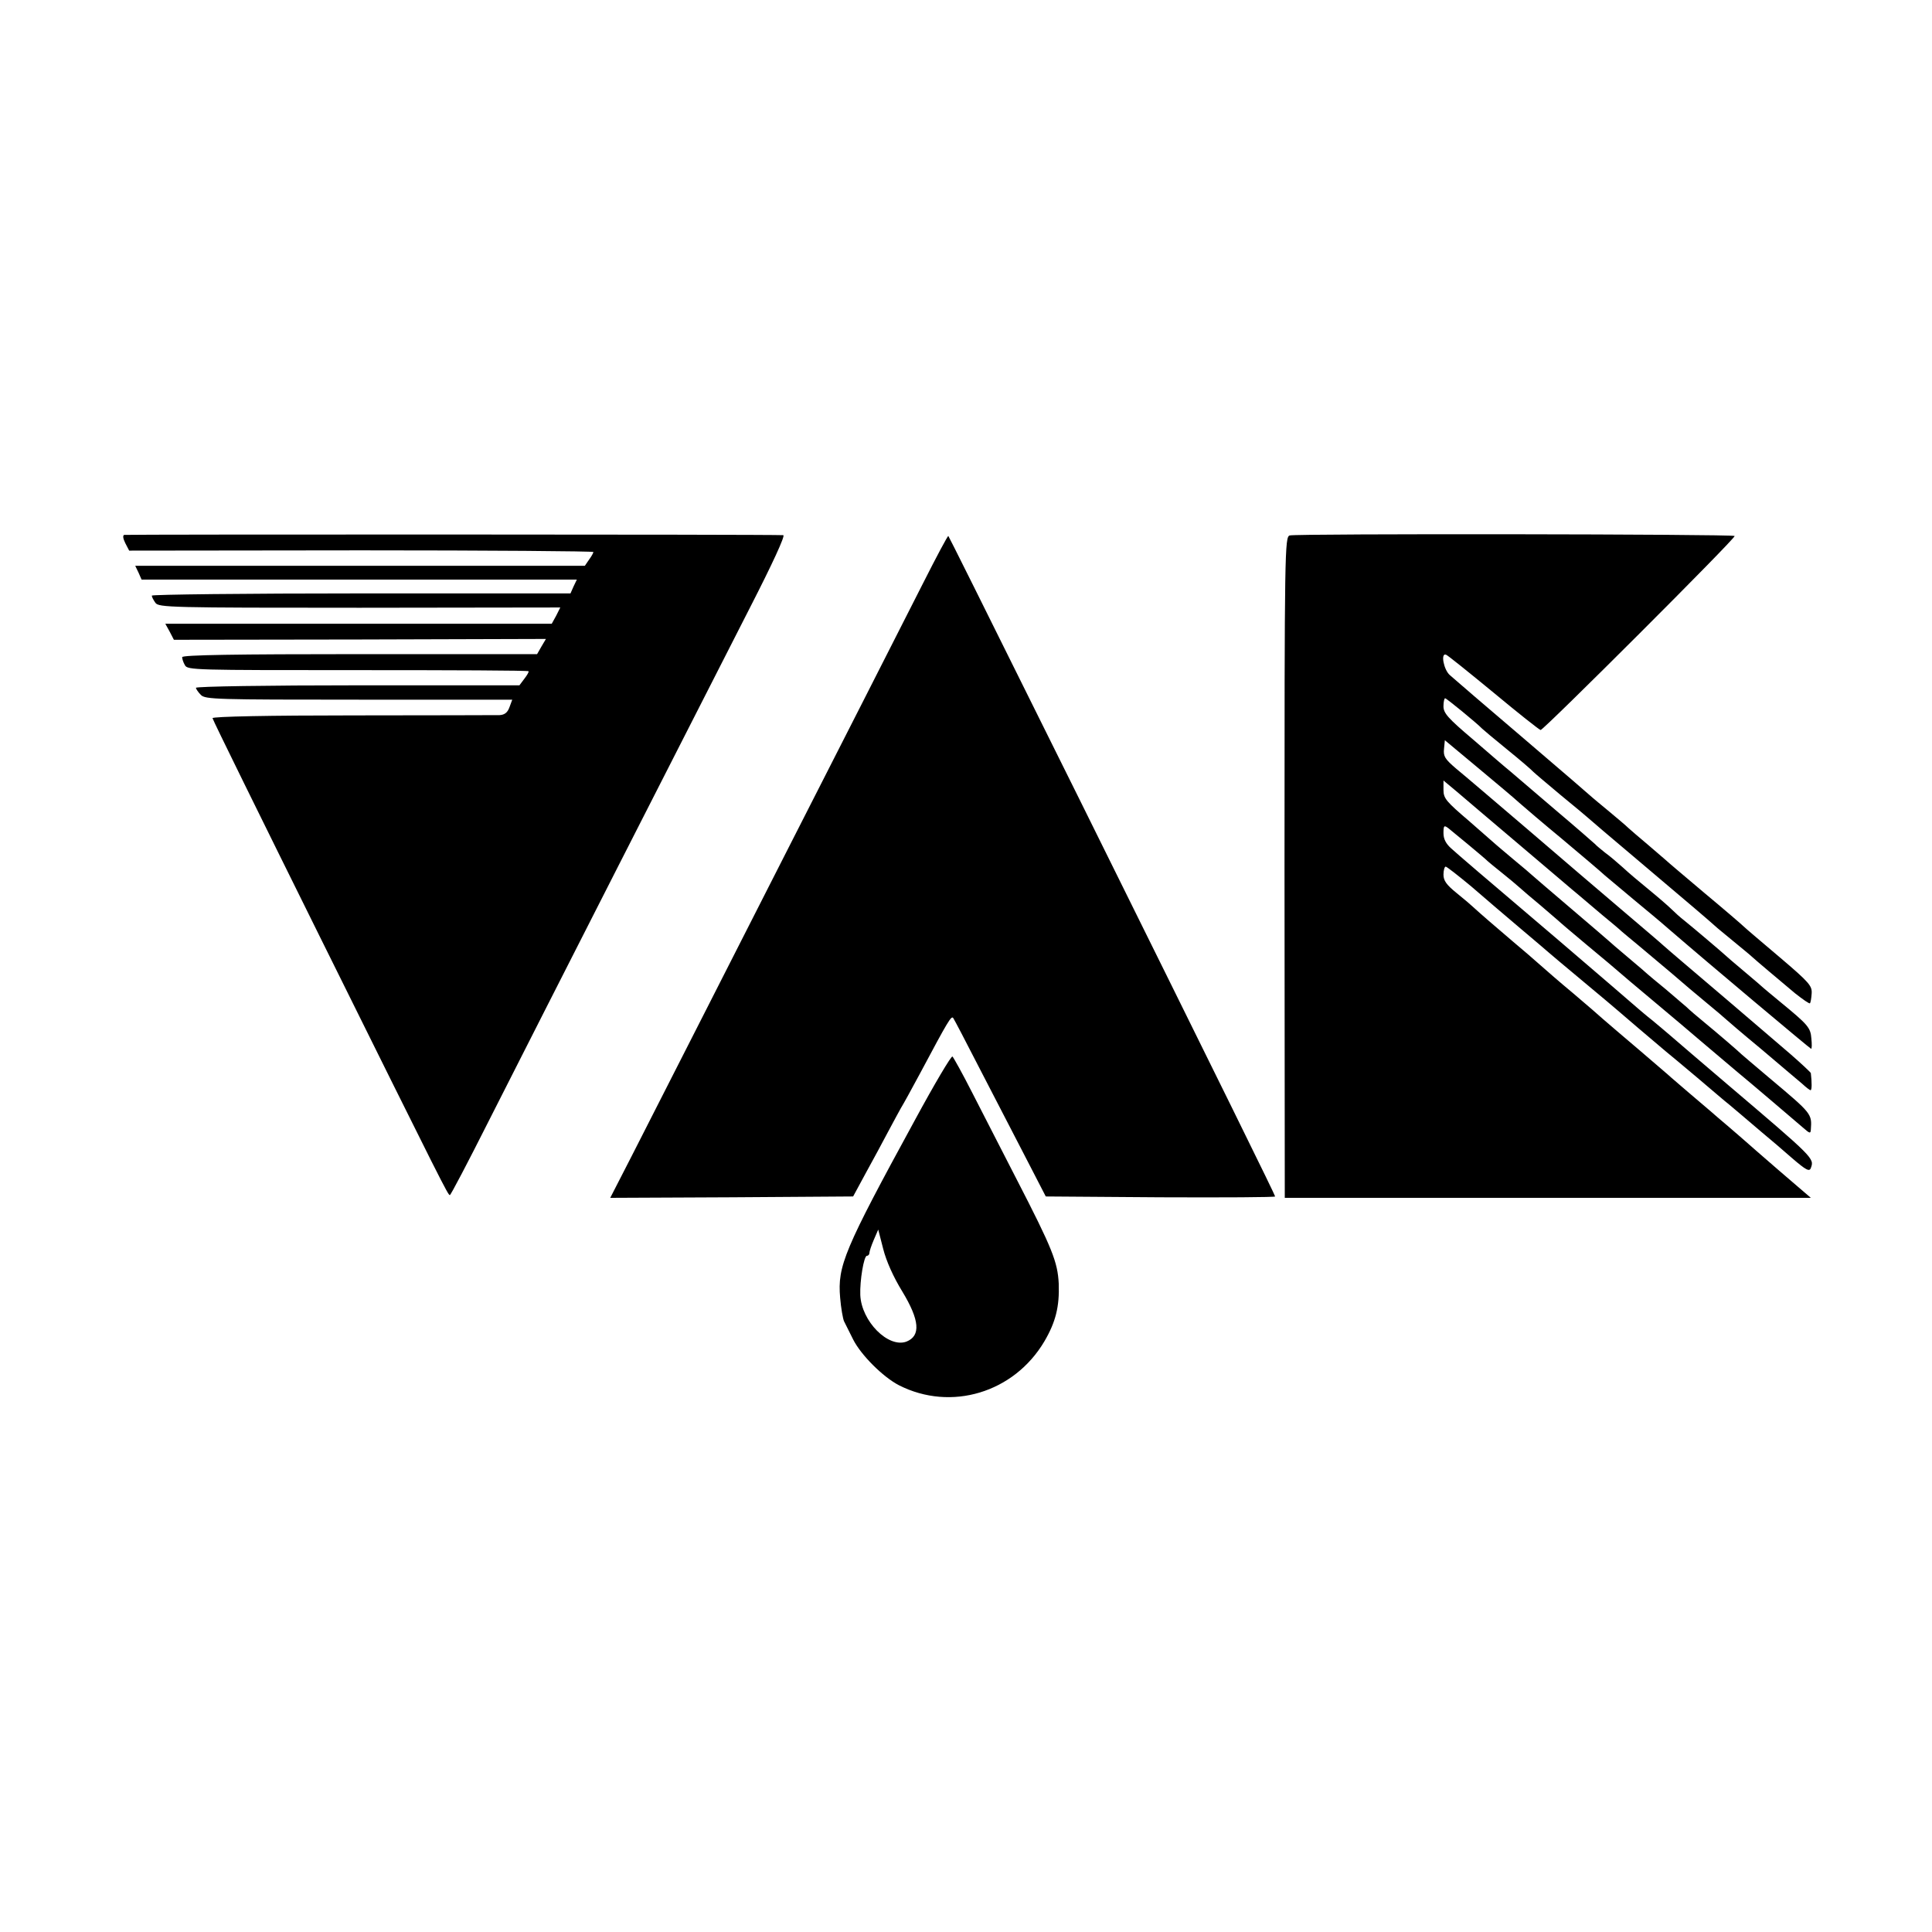<?xml version="1.0" standalone="no"?>
<!DOCTYPE svg PUBLIC "-//W3C//DTD SVG 20010904//EN"
 "http://www.w3.org/TR/2001/REC-SVG-20010904/DTD/svg10.dtd">
<svg version="1.0" xmlns="http://www.w3.org/2000/svg"
 width="700pt" height="700pt" viewBox="0 0 700 700"
 preserveAspectRatio="xMidYMid meet">
<g transform="translate(0,700) scale(0.1,-0.1)"
fill="#000000" stroke="none">
<path d="M450 5062 c-6 -2 -4 -14 4 -30 l14 -27 841 1 c463 0 841 -3 841 -6 0
-3 -7 -16 -16 -28 l-15 -22 -814 0 -815 0 12 -25 11 -25 788 0 789 0 -12 -25
-11 -25 -759 0 c-417 0 -758 -4 -758 -8 0 -5 6 -16 13 -26 12 -17 54 -18 740
-18 l727 1 -15 -30 -16 -29 -700 0 -700 0 16 -29 15 -29 674 1 674 2 -16 -27
-16 -28 -643 0 c-448 0 -643 -3 -643 -11 0 -6 4 -19 10 -29 9 -18 36 -18 625
-18 339 0 618 -1 620 -4 2 -2 -5 -14 -15 -27 l-18 -24 -586 0 c-322 0 -586 -4
-586 -9 0 -4 8 -16 18 -26 16 -16 56 -17 573 -17 l555 0 -10 -27 c-7 -20 -18
-28 -36 -29 -14 0 -253 -1 -532 -1 -298 0 -508 -4 -508 -10 0 -5 174 -358 386
-786 455 -918 467 -942 474 -942 3 0 65 118 138 263 202 399 733 1442 949
1865 81 158 129 262 121 263 -42 3 -2380 3 -2388 1z"/>
<path d="M4673 5060 c-18 -5 -19 -48 -19 -1202 l1 -1198 953 0 953 0 -113 97
c-62 54 -118 102 -124 108 -6 5 -33 29 -60 52 -27 23 -59 50 -70 60 -12 10
-45 38 -74 63 -29 25 -58 50 -64 55 -6 6 -58 50 -116 100 -58 49 -116 99 -130
111 -14 13 -63 55 -110 95 -47 39 -101 86 -120 103 -19 17 -64 56 -100 86 -60
51 -118 101 -144 125 -6 6 -32 28 -58 49 -37 30 -48 45 -48 67 0 16 4 29 8 29
4 0 46 -33 93 -72 46 -40 127 -109 179 -153 52 -44 97 -82 100 -85 3 -3 59
-50 125 -105 66 -55 122 -102 125 -105 5 -5 137 -117 175 -149 11 -9 63 -52
115 -96 52 -44 103 -88 115 -97 11 -9 31 -26 45 -38 14 -12 47 -40 74 -63 28
-23 77 -65 110 -94 50 -43 62 -49 67 -35 13 35 13 35 -301 302 -97 83 -175
149 -208 178 -13 11 -41 35 -64 54 -23 18 -46 38 -52 43 -10 9 -139 120 -291
250 -279 237 -364 310 -387 331 -19 17 -28 34 -28 55 0 28 2 30 18 18 20 -16
135 -111 142 -119 3 -3 25 -21 50 -41 25 -20 55 -45 66 -55 12 -11 45 -39 74
-63 29 -25 58 -50 64 -55 6 -6 52 -45 101 -86 50 -41 122 -102 160 -135 39
-33 95 -80 125 -105 30 -25 88 -74 130 -110 42 -36 101 -85 130 -110 63 -52
202 -171 243 -206 24 -21 27 -22 28 -7 4 58 5 57 -151 188 -52 44 -97 82 -100
85 -12 12 -89 78 -134 115 -27 22 -56 47 -65 56 -9 8 -43 37 -76 65 -33 27
-62 51 -65 54 -3 3 -34 30 -70 60 -36 30 -67 57 -70 60 -3 3 -66 57 -140 120
-74 63 -137 117 -140 120 -3 3 -32 28 -65 55 -33 28 -62 52 -65 55 -3 3 -47
41 -97 85 -83 71 -93 82 -93 113 l0 34 48 -40 c26 -22 130 -111 232 -197 102
-86 196 -167 210 -178 14 -12 52 -44 85 -72 33 -27 65 -54 71 -60 6 -5 33 -28
60 -50 26 -22 80 -67 119 -100 38 -33 97 -83 130 -110 33 -27 62 -52 65 -55 3
-3 61 -53 130 -110 68 -58 136 -115 150 -127 14 -13 27 -23 30 -23 5 0 5 28 1
62 -1 3 -34 34 -73 68 -40 34 -84 72 -98 84 -28 24 -216 185 -299 255 -30 25
-59 51 -65 56 -6 6 -72 62 -146 125 -74 63 -230 196 -345 295 -116 99 -232
198 -259 220 -41 35 -47 45 -44 72 l3 31 120 -100 c66 -55 134 -112 150 -127
17 -15 86 -74 155 -131 69 -58 139 -117 155 -132 17 -14 64 -54 105 -88 41
-34 98 -81 125 -105 147 -127 514 -435 517 -435 3 0 3 17 1 37 -3 40 -12 50
-113 133 -30 25 -57 47 -60 50 -3 3 -34 30 -70 60 -36 30 -67 57 -70 60 -6 6
-114 98 -149 126 -13 10 -33 28 -45 40 -11 11 -48 43 -81 70 -33 27 -76 63
-95 81 -19 17 -48 42 -65 54 -16 13 -32 26 -35 30 -3 3 -68 60 -145 125 -77
66 -151 129 -165 141 -14 11 -73 62 -132 113 -92 78 -108 96 -108 121 0 16 3
29 6 29 5 0 116 -91 134 -110 3 -3 43 -37 90 -75 47 -38 90 -75 95 -81 6 -6
51 -44 100 -85 50 -41 92 -76 95 -79 3 -3 93 -80 200 -170 181 -153 235 -199
264 -225 6 -6 36 -30 66 -55 30 -25 60 -49 66 -55 14 -13 97 -83 158 -134 28
-22 52 -39 54 -36 2 2 5 18 6 35 2 28 -8 40 -115 131 -65 55 -124 105 -131
112 -7 7 -71 62 -143 122 -71 60 -135 114 -141 120 -6 5 -35 30 -64 55 -30 25
-61 52 -70 60 -8 8 -40 35 -70 60 -30 25 -57 47 -60 50 -3 3 -115 100 -250
215 -135 115 -255 218 -267 229 -22 19 -34 81 -14 74 5 -1 83 -64 173 -138 89
-74 166 -135 170 -135 11 0 709 697 703 703 -6 7 -1588 9 -1612 2z"/>
<path d="M3345 4888 c-101 -199 -323 -636 -500 -983 -67 -132 -202 -397 -300
-590 -98 -192 -213 -419 -256 -503 l-78 -152 440 2 440 3 46 85 c26 47 62 114
81 150 19 36 40 74 46 85 7 11 38 67 69 125 103 193 114 212 121 201 4 -6 45
-84 91 -174 46 -89 120 -232 164 -317 l80 -155 415 -3 c229 -1 416 0 416 3 0
5 -178 367 -707 1435 -382 770 -474 954 -477 958 -2 2 -43 -75 -91 -170z"/>
<path d="M3315 2942 c-257 -471 -281 -529 -271 -644 3 -37 10 -76 14 -85 5
-10 20 -40 33 -66 28 -56 108 -136 166 -166 189 -96 417 -27 527 159 41 70 55
126 52 209 -4 79 -23 127 -154 381 -52 102 -124 241 -159 310 -35 69 -68 128
-72 132 -4 4 -65 -99 -136 -230z m-46 -621 c63 -104 68 -161 15 -182 -66 -24
-163 74 -167 169 -2 52 13 142 24 142 5 0 9 5 9 10 0 6 7 27 16 48 l16 37 18
-70 c11 -44 37 -102 69 -154z"/>
</g>
</svg>
